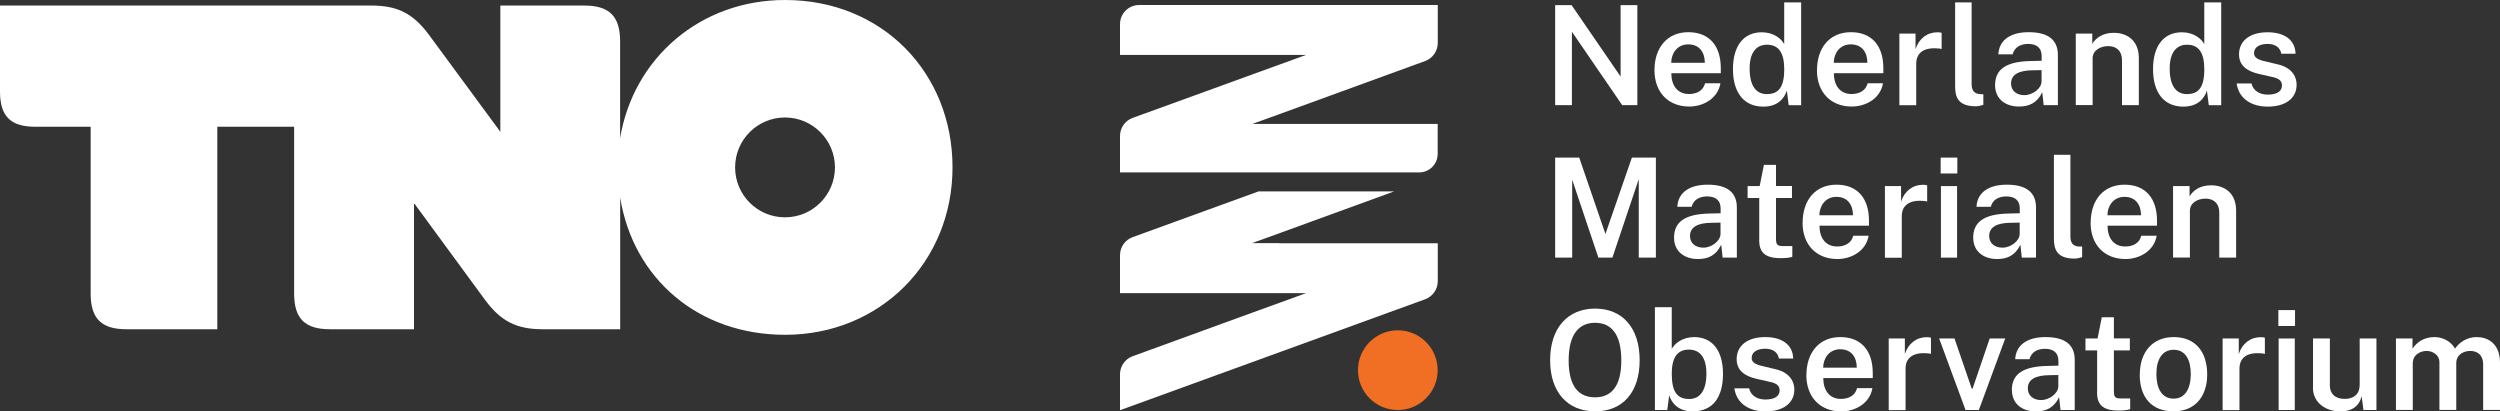 <?xml version="1.0" encoding="UTF-8"?><svg id="Layer_1" xmlns="http://www.w3.org/2000/svg" viewBox="0 0 283.46 46.65"><rect x="0" y="0" width="283.46" height="46.65" fill="#333333" stroke="none"/><defs><style>.cls-1{fill:#fff;}.cls-2{fill:#f16f24;}</style></defs><polygon class="cls-1" points="176.33 .58 178.19 .58 183.75 8.68 183.75 .58 185.65 .58 185.65 11.92 183.93 11.92 178.23 3.6 178.23 11.92 176.33 11.92 176.33 .58"/><path class="cls-1" d="M193.3,7.12c0-1.18-.61-2.09-1.88-2.09s-1.93,1.05-1.93,2.09h3.81ZM187.59,7.95c0-2.49,1.4-4.3,3.84-4.3s3.68,1.62,3.68,4.07v.58h-5.61c0,1.38.69,2.36,2,2.36.9,0,1.62-.39,1.83-1.22h1.74c-.28,1.69-1.9,2.64-3.54,2.64-2.34,0-3.94-1.58-3.94-4.13"/><path class="cls-1" d="M202.3,7.78c-.01-1.76-.6-2.71-1.95-2.71-1.15,0-1.97.79-1.97,2.71s.71,2.89,1.95,2.89c1.37,0,1.98-.82,1.98-2.89M196.49,7.83c0-2.53,1.13-4.17,3.27-4.17,1.33,0,2.21.72,2.54,1.34V.27h1.92v11.66h-1.41l-.21-1.66c-.25.78-.93,1.82-2.67,1.82-2.15,0-3.44-1.53-3.44-4.25"/><path class="cls-1" d="M211.73,7.12c0-1.18-.61-2.09-1.88-2.09s-1.93,1.05-1.93,2.09h3.81ZM206.02,7.95c0-2.49,1.4-4.3,3.84-4.3s3.68,1.62,3.68,4.07v.58h-5.61c0,1.38.69,2.36,2,2.36.9,0,1.62-.39,1.83-1.22h1.74c-.28,1.69-1.9,2.64-3.54,2.64-2.35,0-3.95-1.58-3.95-4.13"/><path class="cls-1" d="M215.36,3.81h1.83v1.76c.39-1.21,1.33-1.91,2.49-1.91.19,0,.38.02.47.07v1.83c-.12-.05-.33-.07-.46-.07-1.57-.13-2.42.52-2.42,1.73v4.71h-1.91V3.81Z"/><path class="cls-1" d="M221.68,9.73V.27h1.87v9.25c0,.71.28,1.1.92,1.15l.41.02v1.2c-.28.09-.6.16-.86.16-2.1,0-2.34-1.15-2.34-2.31"/><path class="cls-1" d="M231.48,9.23v-1.28l-1,.02c-1.47.01-2.46.42-2.46,1.5,0,.83.64,1.32,1.51,1.32.94,0,1.94-.76,1.95-1.55M226.21,9.66c0-1.79,1.23-2.69,4.06-2.74l1.22-.03v-.55c0-.85-.5-1.37-1.56-1.36-.79.01-1.51.34-1.73,1.18h-1.62c.09-1.67,1.44-2.51,3.44-2.51,2.31,0,3.31.95,3.31,2.58v5.69h-1.61l-.16-1.46c-.59,1.22-1.49,1.62-2.64,1.62-1.56,0-2.71-.88-2.71-2.42"/><path class="cls-1" d="M235.36,3.81h1.87v1.16c.38-.63,1.15-1.25,2.44-1.25,1.5,0,2.84.86,2.84,2.87v5.33h-1.91v-5.11c0-1.06-.66-1.58-1.55-1.58s-1.78.46-1.78,1.39v5.29h-1.91V3.81Z"/><path class="cls-1" d="M249.93,7.78c-.01-1.76-.6-2.71-1.95-2.71-1.15,0-1.97.79-1.97,2.71s.71,2.89,1.95,2.89c1.37,0,1.98-.82,1.98-2.89M244.12,7.83c0-2.53,1.13-4.17,3.27-4.17,1.33,0,2.21.72,2.54,1.34V.27h1.92v11.66h-1.41l-.21-1.66c-.25.78-.93,1.82-2.67,1.82-2.15,0-3.44-1.53-3.44-4.25"/><path class="cls-1" d="M253.6,9.46h1.68c.21.9,1.02,1.27,1.84,1.27.97,0,1.62-.33,1.62-1.03,0-.51-.31-.8-1.05-.96l-1.54-.35c-1.38-.31-2.28-.96-2.28-2.23,0-1.44,1.11-2.5,3.25-2.5,1.89,0,3.12.87,3.16,2.43h-1.62c-.12-.7-.68-1.11-1.55-1.11s-1.54.35-1.54,1.05c0,.49.43.75,1.32.94l1.46.35c1.66.42,2.05,1.51,2.05,2.28,0,1.57-1.28,2.49-3.28,2.49-1.69,0-3.25-.78-3.52-2.62"/><polygon class="cls-1" points="176.33 17.87 179.06 17.87 182.03 26.53 185.03 17.87 187.75 17.87 187.75 29.21 185.81 29.21 185.81 20.31 182.82 29.21 181.23 29.21 178.26 20.37 178.26 29.21 176.33 29.21 176.33 17.87"/><path class="cls-1" d="M195.08,26.52v-1.28l-1,.02c-1.47.01-2.46.42-2.46,1.5,0,.83.64,1.32,1.51,1.32.94,0,1.94-.76,1.95-1.55M189.81,26.95c0-1.79,1.23-2.69,4.06-2.74l1.22-.03v-.55c0-.86-.5-1.37-1.56-1.36-.79.01-1.51.34-1.73,1.18h-1.62c.09-1.67,1.44-2.51,3.44-2.51,2.31,0,3.31.95,3.31,2.58v5.69h-1.61l-.16-1.46c-.59,1.22-1.49,1.62-2.64,1.62-1.56,0-2.71-.88-2.71-2.42"/><path class="cls-1" d="M199.47,27.17v-4.72h-1.32v-1.35h1.37l.48-2.41h1.37v2.4h1.81v1.36h-1.81v4.65c0,.72.23.8.85.8h1v1.21c-.22.09-.63.16-1.33.16-1.93,0-2.43-.8-2.43-2.1"/><path class="cls-1" d="M210.1,24.41c0-1.18-.61-2.09-1.88-2.09s-1.93,1.05-1.93,2.09h3.81ZM204.39,25.24c0-2.49,1.4-4.3,3.84-4.3s3.68,1.62,3.68,4.07v.58h-5.61c0,1.38.69,2.36,2,2.36.9,0,1.62-.39,1.83-1.22h1.74c-.28,1.69-1.9,2.64-3.54,2.64-2.35,0-3.95-1.58-3.95-4.13"/><path class="cls-1" d="M213.72,21.1h1.83v1.76c.39-1.21,1.33-1.91,2.49-1.91.19,0,.38.02.47.07v1.83c-.12-.05-.33-.07-.46-.07-1.57-.13-2.42.52-2.42,1.73v4.71h-1.91v-8.11Z"/><path class="cls-1" d="M220.07,21.1h1.83v8.11h-1.83v-8.11ZM220.04,17.87h1.89v1.8h-1.89v-1.8Z"/><path class="cls-1" d="M229,26.52v-1.28l-1,.02c-1.47.01-2.46.42-2.46,1.5,0,.83.64,1.32,1.51,1.32.94,0,1.94-.76,1.95-1.55M223.73,26.95c0-1.79,1.23-2.69,4.06-2.74l1.22-.03v-.55c0-.86-.5-1.37-1.56-1.36-.79.01-1.51.34-1.73,1.18h-1.62c.09-1.67,1.44-2.51,3.44-2.51,2.31,0,3.31.95,3.31,2.58v5.69h-1.61l-.16-1.46c-.59,1.22-1.49,1.62-2.64,1.62-1.56,0-2.71-.88-2.71-2.42"/><path class="cls-1" d="M232.88,27.02v-9.47h1.87v9.25c0,.71.27,1.1.92,1.15h.41v1.21c-.28.09-.6.16-.86.16-2.1,0-2.34-1.15-2.34-2.31"/><path class="cls-1" d="M242.76,24.41c0-1.18-.61-2.09-1.88-2.09s-1.93,1.05-1.93,2.09h3.81ZM237.05,25.24c0-2.49,1.4-4.3,3.84-4.3s3.68,1.62,3.68,4.07v.58h-5.61c0,1.38.69,2.36,2,2.36.9,0,1.62-.39,1.83-1.22h1.74c-.28,1.69-1.9,2.64-3.54,2.64-2.35,0-3.95-1.58-3.95-4.13"/><path class="cls-1" d="M246.39,21.1h1.87v1.16c.38-.63,1.14-1.25,2.44-1.25,1.5,0,2.84.85,2.84,2.87v5.33h-1.91v-5.11c0-1.06-.66-1.58-1.55-1.58s-1.78.46-1.78,1.39v5.29h-1.91v-8.11Z"/><path class="cls-1" d="M183.83,40.87c0-2.98-1.13-4.27-2.97-4.27s-3,1.3-3,4.27,1.16,4.18,3,4.18,2.97-1.25,2.97-4.18M175.76,40.84c0-3.66,2-5.85,5.1-5.85s5.05,2.18,5.05,5.85-1.94,5.8-5.05,5.8-5.1-2.16-5.1-5.8"/><path class="cls-1" d="M193.48,42.35c0-1.78-.72-2.71-1.98-2.71-1.35,0-1.94.94-1.95,2.71,0,2.07.6,2.89,1.98,2.89,1.14,0,1.95-.85,1.95-2.89M189.26,44.83l-.22,1.66h-1.4v-11.66h1.91v4.73c.34-.62,1.21-1.34,2.54-1.34,2.02,0,3.27,1.48,3.27,4.17s-1.17,4.25-3.44,4.25c-1.73,0-2.41-1.04-2.66-1.82"/><path class="cls-1" d="M196.64,44.03h1.68c.21.9,1.02,1.27,1.84,1.27.97,0,1.62-.33,1.62-1.03,0-.51-.31-.8-1.05-.96l-1.54-.35c-1.38-.31-2.28-.96-2.28-2.24,0-1.44,1.11-2.5,3.25-2.5,1.89,0,3.12.87,3.16,2.43h-1.62c-.12-.7-.68-1.11-1.55-1.11s-1.54.35-1.54,1.05c0,.49.43.75,1.32.94l1.46.35c1.66.42,2.06,1.51,2.06,2.28,0,1.57-1.28,2.49-3.28,2.49-1.69,0-3.25-.78-3.52-2.62"/><path class="cls-1" d="M210.53,41.69c0-1.18-.61-2.09-1.88-2.09s-1.93,1.05-1.93,2.09h3.81ZM204.82,42.52c0-2.49,1.4-4.3,3.84-4.3s3.68,1.62,3.68,4.07v.58h-5.61c0,1.38.69,2.36,2,2.36.9,0,1.62-.39,1.83-1.22h1.74c-.28,1.69-1.9,2.64-3.54,2.64-2.34,0-3.95-1.58-3.95-4.13"/><path class="cls-1" d="M214.15,38.38h1.83v1.76c.39-1.21,1.33-1.91,2.49-1.91.19,0,.38.02.47.07v1.83c-.12-.05-.33-.07-.46-.07-1.57-.13-2.42.52-2.42,1.73v4.71h-1.91v-8.11Z"/><polygon class="cls-1" points="219.87 38.38 221.61 38.38 223.56 44.06 223.66 44.06 225.6 38.38 227.36 38.38 224.37 46.49 222.86 46.49 219.87 38.38"/><path class="cls-1" d="M233.38,43.8v-1.28l-1,.02c-1.47.01-2.46.42-2.46,1.5,0,.83.64,1.32,1.51,1.32.94,0,1.94-.76,1.95-1.55M228.11,44.23c0-1.79,1.23-2.69,4.06-2.74l1.22-.03v-.55c0-.86-.5-1.37-1.56-1.36-.79.01-1.51.34-1.72,1.18h-1.62c.09-1.67,1.44-2.51,3.44-2.51,2.31,0,3.31.95,3.31,2.58v5.69h-1.61l-.16-1.46c-.59,1.22-1.49,1.62-2.64,1.62-1.56,0-2.71-.88-2.71-2.42"/><path class="cls-1" d="M237.78,44.45v-4.72h-1.32v-1.35h1.37l.48-2.41h1.37v2.4h1.81v1.36h-1.81v4.65c0,.72.23.8.85.8h1v1.21c-.22.09-.63.16-1.33.16-1.93,0-2.43-.8-2.43-2.1"/><path class="cls-1" d="M248.4,42.42c0-1.49-.52-2.76-1.94-2.76-1.33,0-1.96,1.13-1.96,2.76,0,1.47.52,2.78,1.96,2.78,1.31,0,1.94-1.17,1.94-2.78M242.62,42.47c0-2.55,1.44-4.25,3.84-4.25s3.8,1.59,3.8,4.25c0,2.46-1.36,4.17-3.81,4.17s-3.84-1.55-3.84-4.17"/><path class="cls-1" d="M252.01,38.38h1.83v1.76c.39-1.21,1.33-1.91,2.49-1.91.19,0,.38.02.47.07v1.83c-.12-.05-.33-.07-.46-.07-1.57-.13-2.42.52-2.42,1.73v4.71h-1.91v-8.11Z"/><path class="cls-1" d="M258.36,38.38h1.83v8.11h-1.83v-8.11ZM258.33,35.16h1.89v1.8h-1.89v-1.8Z"/><path class="cls-1" d="M262.26,43.94v-5.56h1.91v5.34c0,.89.56,1.51,1.69,1.51,1.03,0,1.69-.56,1.69-1.57v-5.28h1.9v8.11h-1.47l-.21-1.58c-.3,1.33-1.37,1.75-2.42,1.74-1.58,0-3.1-.93-3.1-2.71"/><path class="cls-1" d="M271.68,38.38h1.86v1.16c.46-.71,1.25-1.32,2.51-1.32.86,0,1.85.45,2.31,1.31.52-.76,1.4-1.31,2.46-1.31,1.18,0,2.64.65,2.64,2.93v5.33h-1.91v-5.11c0-1.21-.73-1.58-1.47-1.58-.67,0-1.58.36-1.58,1.4v5.29h-1.91v-5.41c0-.84-.78-1.28-1.45-1.28-.71,0-1.57.43-1.57,1.4v5.29h-1.91v-8.11Z"/><path class="cls-2" d="M158.49,46.49c-2.5,0-4.52-2.03-4.52-4.52s2.03-4.52,4.52-4.52,4.52,2.03,4.52,4.52-2.03,4.52-4.52,4.52"/><path class="cls-1" d="M145.03,27.57h-3.08l2.87-1.04h0s13.26-4.83,13.26-4.83h-15.38l-3.99,1.45-10.29,3.74c-.85.31-1.43,1.13-1.43,2.04v4.31h21.09l-2.89,1.05-3.2,1.16-3.41,1.24-10.16,3.7c-.85.31-1.43,1.13-1.43,2.04v4.08l34.6-12.58c.85-.31,1.43-1.13,1.43-2.04v-4.31h-17.99Z"/><path class="cls-1" d="M141.95,14.07l2.87-1.04h0s16.77-6.11,16.77-6.11c.85-.31,1.43-1.13,1.43-2.04V.57h-33.86c-1.2,0-2.17.97-2.17,2.17v3.49h21.09l-2.89,1.05-3.2,1.16-3.41,1.24-10.16,3.69c-.85.31-1.43,1.13-1.43,2.04v4.14h26.94s6.98,0,6.98,0c1.16,0,2.1-.94,2.1-2.11v-3.39h-21.07Z"/><path class="cls-1" d="M89.01,24.64c-3.13,0-5.66-2.53-5.66-5.66s2.54-5.66,5.66-5.66,5.66,2.54,5.66,5.66-2.53,5.66-5.66,5.66M89.01,0c-9.61,0-17.2,6.59-18.7,15.67V4.68c0-2.83-1.22-4.05-4.05-4.05h-9.53v14.31l-8.15-11.07c-1.77-2.35-3.52-3.24-6.47-3.24H0v9.75c0,2.79,1.19,3.99,3.98,3.99h6.3v18.92c0,2.82,1.21,4.04,4.05,4.04h10.31V14.37h8.71v18.92c0,2.82,1.22,4.04,4.05,4.04h9.54v-14.31l8.12,11.07c1.77,2.35,3.52,3.24,6.47,3.24h8.79v-14.92c1.48,9.19,8.87,15.55,18.7,15.55,10.75,0,18.98-8.23,18.98-18.98S100.02,0,89.01,0"/></svg>